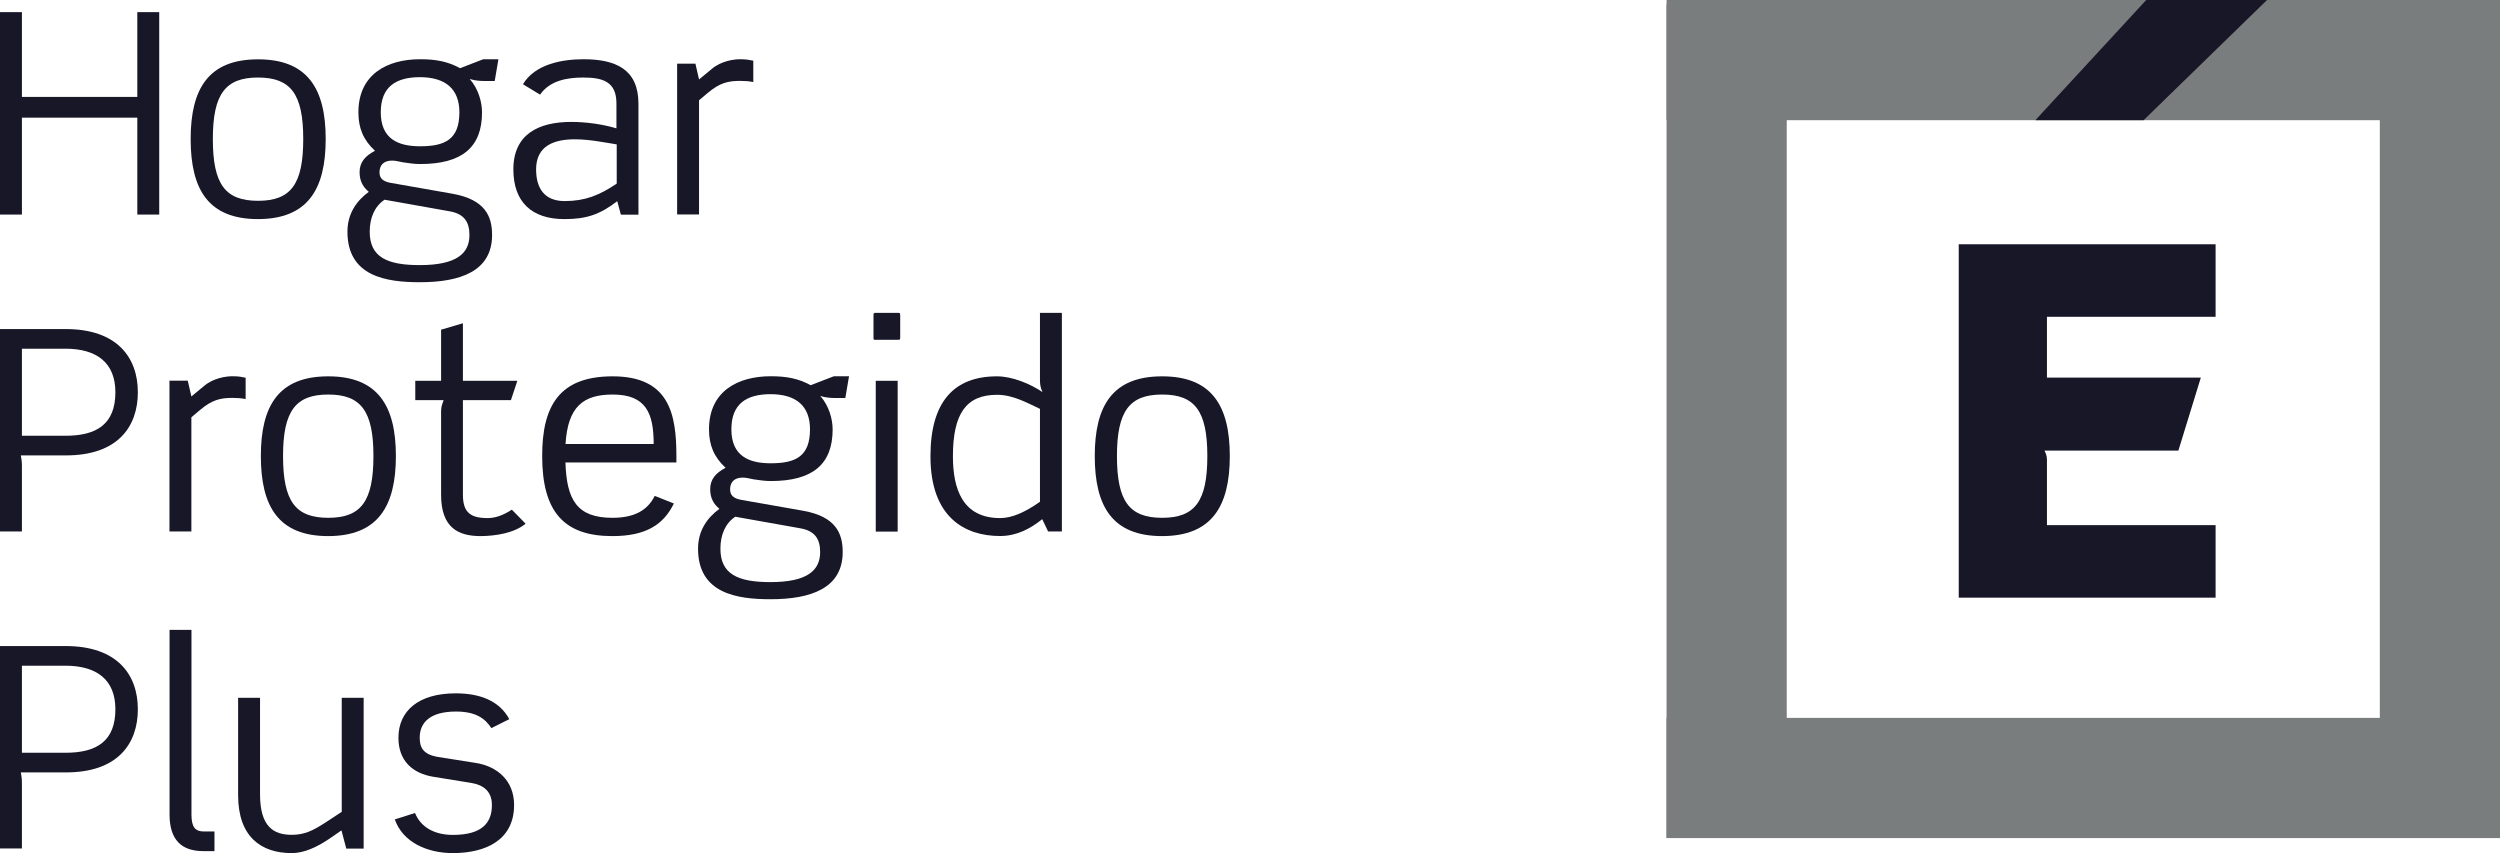 <?xml version="1.0" encoding="utf-8"?>
<!-- Generator: Adobe Illustrator 27.2.0, SVG Export Plug-In . SVG Version: 6.00 Build 0)  -->
<svg version="1.1" id="Camada_1" xmlns="http://www.w3.org/2000/svg" xmlns:xlink="http://www.w3.org/1999/xlink" x="0px" y="0px"
	 viewBox="0 0 276.02 94.18" style="enable-background:new 0 0 276.02 94.18;" xml:space="preserve">
<style type="text/css">
	.st0{fill:#7A7D7E;}
	.st1{fill:#181728;}
</style>
<g>
	<rect x="184" class="st0" width="92.02" height="13.27"/>
	<rect x="262.75" y="0.5" class="st0" width="13.27" height="92.02"/>
	<rect x="184" y="0.5" class="st0" width="13.27" height="92.02"/>
	<rect x="184" y="79.26" class="st0" width="92.02" height="13.27"/>
	<path class="st1" d="M216.26,65.99h28.36v-8.01h-18.62v-7.2c0-0.43-0.11-0.7-0.27-1.03h14.78l2.48-8.06h-16.99v-6.71h18.62v-8.01
		h-28.36V65.99z"/>
	<polygon class="st1" points="250.3,0 236.96,0 224.72,13.27 236.67,13.27 	"/>
	<polygon class="st1" points="17.58,23.69 17.58,1.34 15.16,1.34 15.16,10.7 2.42,10.7 2.42,1.34 0,1.34 0,23.69 2.42,23.69 
		2.42,12.99 15.16,12.99 15.16,23.69 	"/>
	<path class="st1" d="M33.48,15.35c0,4.99-1.36,6.82-4.99,6.82c-3.63,0-4.99-1.83-4.99-6.82c0-4.99,1.4-6.79,4.99-6.79
		C32.09,8.56,33.48,10.36,33.48,15.35z M35.96,15.35c0-5.58-2.02-8.8-7.47-8.8c-5.46,0-7.44,3.22-7.44,8.8
		c0,5.61,1.98,8.84,7.44,8.84C33.95,24.18,35.96,20.93,35.96,15.35z"/>
	<path class="st1" d="M51.83,25.95c0,2.02-1.4,3.32-5.49,3.32c-3.63,0-5.52-0.9-5.52-3.69c0-1.52,0.53-2.79,1.64-3.53l7.13,1.27
		C51.21,23.59,51.83,24.46,51.83,25.95z M50.72,12.4c0,3.01-1.61,3.75-4.34,3.75c-2.42,0-4.34-0.81-4.34-3.75
		c0-2.82,1.67-3.88,4.34-3.88C49.23,8.53,50.72,9.86,50.72,12.4z M55.03,6.54h-1.67l-2.57,0.99c-1.33-0.74-2.67-0.99-4.4-0.99
		c-3.66,0-6.82,1.67-6.82,5.86c0,1.74,0.53,3.04,1.83,4.25c-1.08,0.56-1.7,1.27-1.7,2.36c0,1.08,0.46,1.7,1.02,2.17
		c-1.36,0.99-2.36,2.42-2.36,4.4c0,4.96,4.31,5.58,8,5.58c4.46,0,7.97-1.21,7.97-5.21c0-2.05-0.74-3.91-4.37-4.56l-6.88-1.21
		c-0.81-0.16-1.18-0.5-1.18-1.15c0-0.74,0.4-1.3,1.4-1.3c0.37,0,0.81,0.12,1.18,0.19c0.71,0.09,1.15,0.19,1.92,0.19
		c4.59,0,6.82-1.83,6.82-5.7c0-1.08-0.37-2.57-1.36-3.69c0.59,0.19,1.21,0.22,1.55,0.22h1.21L55.03,6.54z"/>
	<path class="st1" d="M68.08,20.28c-1.89,1.27-3.47,1.92-5.73,1.92c-2.23,0-3.16-1.4-3.16-3.5c0-2.67,2.08-3.32,4.28-3.32
		c1.64,0,3.38,0.37,4.62,0.56V20.28z M70.49,23.69V11.44c0-3.81-2.54-4.9-6.08-4.9c-2.39,0-5.36,0.56-6.67,2.76l1.89,1.15
		c1.08-1.58,3.04-1.89,4.77-1.89c2.11,0,3.66,0.43,3.66,2.85v2.76c-1.55-0.46-3.35-0.71-4.99-0.71c-3.57,0-6.39,1.33-6.39,5.24
		c0,3.63,2.05,5.49,5.64,5.49c2.42,0,3.91-0.5,5.83-1.98l0.4,1.49H70.49z"/>
	<path class="st1" d="M83.17,9.06V6.7c-0.47-0.09-0.78-0.16-1.46-0.16s-2.08,0.19-3.1,1.05l-1.43,1.18l-0.4-1.74h-2.02v16.65h2.42
		V11.07l0.96-0.81c1.33-1.12,2.26-1.33,3.57-1.33C82.21,8.93,82.68,8.96,83.17,9.06z"/>
	<path class="st1" d="M12.74,43.31c0,3.5-2.05,4.8-5.49,4.8H2.42v-9.61h4.84C10.66,38.51,12.74,40.03,12.74,43.31z M15.22,43.31
		c0-3.84-2.29-6.98-7.97-6.98H0v22.35h2.42V51.4c0-0.4-0.06-0.84-0.12-1.12h4.96C12.99,50.29,15.22,47.12,15.22,43.31z"/>
	<path class="st1" d="M27.12,44.06V41.7c-0.47-0.09-0.78-0.16-1.46-0.16s-2.08,0.19-3.1,1.05l-1.43,1.18l-0.4-1.74h-2.02v16.65h2.42
		V46.07l0.96-0.81c1.33-1.12,2.26-1.33,3.57-1.33C26.16,43.93,26.63,43.96,27.12,44.06z"/>
	<path class="st1" d="M41.23,50.35c0,4.99-1.36,6.82-4.99,6.82c-3.63,0-4.99-1.83-4.99-6.82c0-4.99,1.4-6.79,4.99-6.79
		C39.84,43.56,41.23,45.36,41.23,50.35z M43.71,50.35c0-5.58-2.02-8.8-7.47-8.8c-5.46,0-7.44,3.22-7.44,8.8
		c0,5.61,1.98,8.84,7.44,8.84C41.7,59.18,43.71,55.93,43.71,50.35z"/>
	<path class="st1" d="M58.03,57.82l-1.52-1.55c-0.99,0.65-1.86,0.93-2.67,0.93c-1.86,0-2.73-0.59-2.73-2.57V44.18h5.3l0.71-2.14
		h-6.01v-6.35L48.7,36.4v5.64h-2.85v2.14h3.13c-0.12,0.37-0.28,0.65-0.28,1.24v9.21c0,3.66,1.92,4.56,4.37,4.56
		C54.68,59.18,56.76,58.87,58.03,57.82z"/>
	<path class="st1" d="M72.17,49.02h-9.73c0.25-4.12,1.95-5.46,5.21-5.46C71.36,43.56,72.17,45.67,72.17,49.02z M74.68,51.06v-0.71
		c0-4.68-0.81-8.8-7.04-8.8c-5.86,0-7.78,3.22-7.78,8.8c0,6.17,2.42,8.84,7.75,8.84c3.75,0,5.67-1.3,6.79-3.6l-2.11-0.84
		c-0.81,1.61-2.26,2.42-4.68,2.42c-3.91,0-5.05-1.98-5.18-6.11H74.68z"/>
	<path class="st1" d="M90.55,60.95c0,2.02-1.4,3.32-5.49,3.32c-3.63,0-5.52-0.9-5.52-3.69c0-1.52,0.53-2.79,1.64-3.53l7.13,1.27
		C89.93,58.59,90.55,59.46,90.55,60.95z M89.43,47.4c0,3.01-1.61,3.75-4.34,3.75c-2.42,0-4.34-0.81-4.34-3.75
		c0-2.82,1.67-3.88,4.34-3.88C87.95,43.53,89.43,44.86,89.43,47.4z M93.74,41.54h-1.67l-2.57,0.99c-1.33-0.74-2.67-0.99-4.4-0.99
		c-3.66,0-6.82,1.67-6.82,5.86c0,1.74,0.53,3.04,1.83,4.25c-1.08,0.56-1.7,1.27-1.7,2.36c0,1.08,0.46,1.7,1.02,2.17
		c-1.36,0.99-2.36,2.42-2.36,4.4c0,4.96,4.31,5.58,8,5.58c4.46,0,7.97-1.21,7.97-5.21c0-2.05-0.74-3.91-4.37-4.56l-6.88-1.21
		c-0.81-0.16-1.18-0.5-1.18-1.15c0-0.74,0.4-1.3,1.4-1.3c0.37,0,0.81,0.12,1.18,0.19c0.71,0.09,1.15,0.19,1.92,0.19
		c4.59,0,6.82-1.83,6.82-5.7c0-1.08-0.37-2.57-1.36-3.69c0.59,0.19,1.21,0.22,1.55,0.22h1.21L93.74,41.54z"/>
	<path class="st1" d="M99.11,58.69V42.04h-2.42v16.65H99.11z M99.39,37.27v-2.42c0-0.28-0.03-0.31-0.22-0.31h-2.51
		c-0.19,0-0.22,0.06-0.22,0.31v2.42c0,0.22,0,0.25,0.22,0.25h2.51C99.35,37.51,99.39,37.48,99.39,37.27z"/>
	<path class="st1" d="M114.82,55.4c-1.64,1.15-3.07,1.8-4.4,1.8c-4.15,0-5.21-3.22-5.21-6.82c0-4.71,1.46-6.79,4.87-6.79
		c1.74,0,3.22,0.84,4.74,1.55V55.4z M117.24,58.69V34.54h-2.42v7.35c0,0.5,0.03,0.87,0.28,1.4c-1.33-0.9-3.32-1.74-5.02-1.74
		c-4.74,0-7.35,2.79-7.35,8.83c0,6.73,3.78,8.8,7.69,8.8c1.83,0,3.35-0.81,4.65-1.86l0.65,1.36H117.24z"/>
	<path class="st1" d="M133.3,50.35c0,4.99-1.36,6.82-4.99,6.82c-3.63,0-4.99-1.83-4.99-6.82c0-4.99,1.4-6.79,4.99-6.79
		C131.91,43.56,133.3,45.36,133.3,50.35z M135.78,50.35c0-5.58-2.02-8.8-7.47-8.8c-5.46,0-7.44,3.22-7.44,8.8
		c0,5.61,1.98,8.84,7.44,8.84C133.77,59.18,135.78,55.93,135.78,50.35z"/>
	<path class="st1" d="M12.74,78.31c0,3.5-2.05,4.8-5.49,4.8H2.42v-9.61h4.84C10.66,73.51,12.74,75.03,12.74,78.31z M15.22,78.31
		c0-3.84-2.29-6.98-7.97-6.98H0v22.35h2.42V86.4c0-0.4-0.06-0.84-0.12-1.12h4.96C12.99,85.29,15.22,82.12,15.22,78.31z"/>
	<path class="st1" d="M23.68,93.97V91.8h-1.18c-0.93,0-1.36-0.46-1.36-1.86v-20.4h-2.42v20.4c0,2.73,1.27,4.03,3.72,4.03H23.68z"/>
	<path class="st1" d="M40.15,93.69V77.04h-2.42v12.59l-1.64,1.08c-1.55,1.02-2.48,1.46-3.88,1.46c-1.98,0-3.5-0.87-3.5-4.46V77.04
		h-2.42V87.8c0,4.59,2.54,6.39,5.92,6.39c1.36,0,2.79-0.65,4.28-1.67l1.21-0.84l0.53,2.01H40.15z"/>
	<path class="st1" d="M56.76,88.88c0-2.7-1.86-4.28-4.25-4.65l-4.12-0.65c-1.71-0.28-2.05-1.08-2.05-2.14c0-1.74,1.24-2.88,4-2.88
		c2.2,0,3.22,0.77,3.91,1.83l1.98-0.99c-1.12-2.08-3.32-2.85-5.92-2.85c-4.12,0-6.32,1.95-6.32,4.9c0,2.57,1.58,3.94,3.84,4.31
		l4.19,0.68c1.36,0.22,2.29,0.93,2.29,2.45c0,1.95-1.08,3.29-4.31,3.29c-1.98,0-3.53-0.81-4.18-2.42l-2.23,0.71
		c0.87,2.51,3.56,3.72,6.42,3.72C53.66,94.18,56.76,92.73,56.76,88.88z"/>
</g>
</svg>

